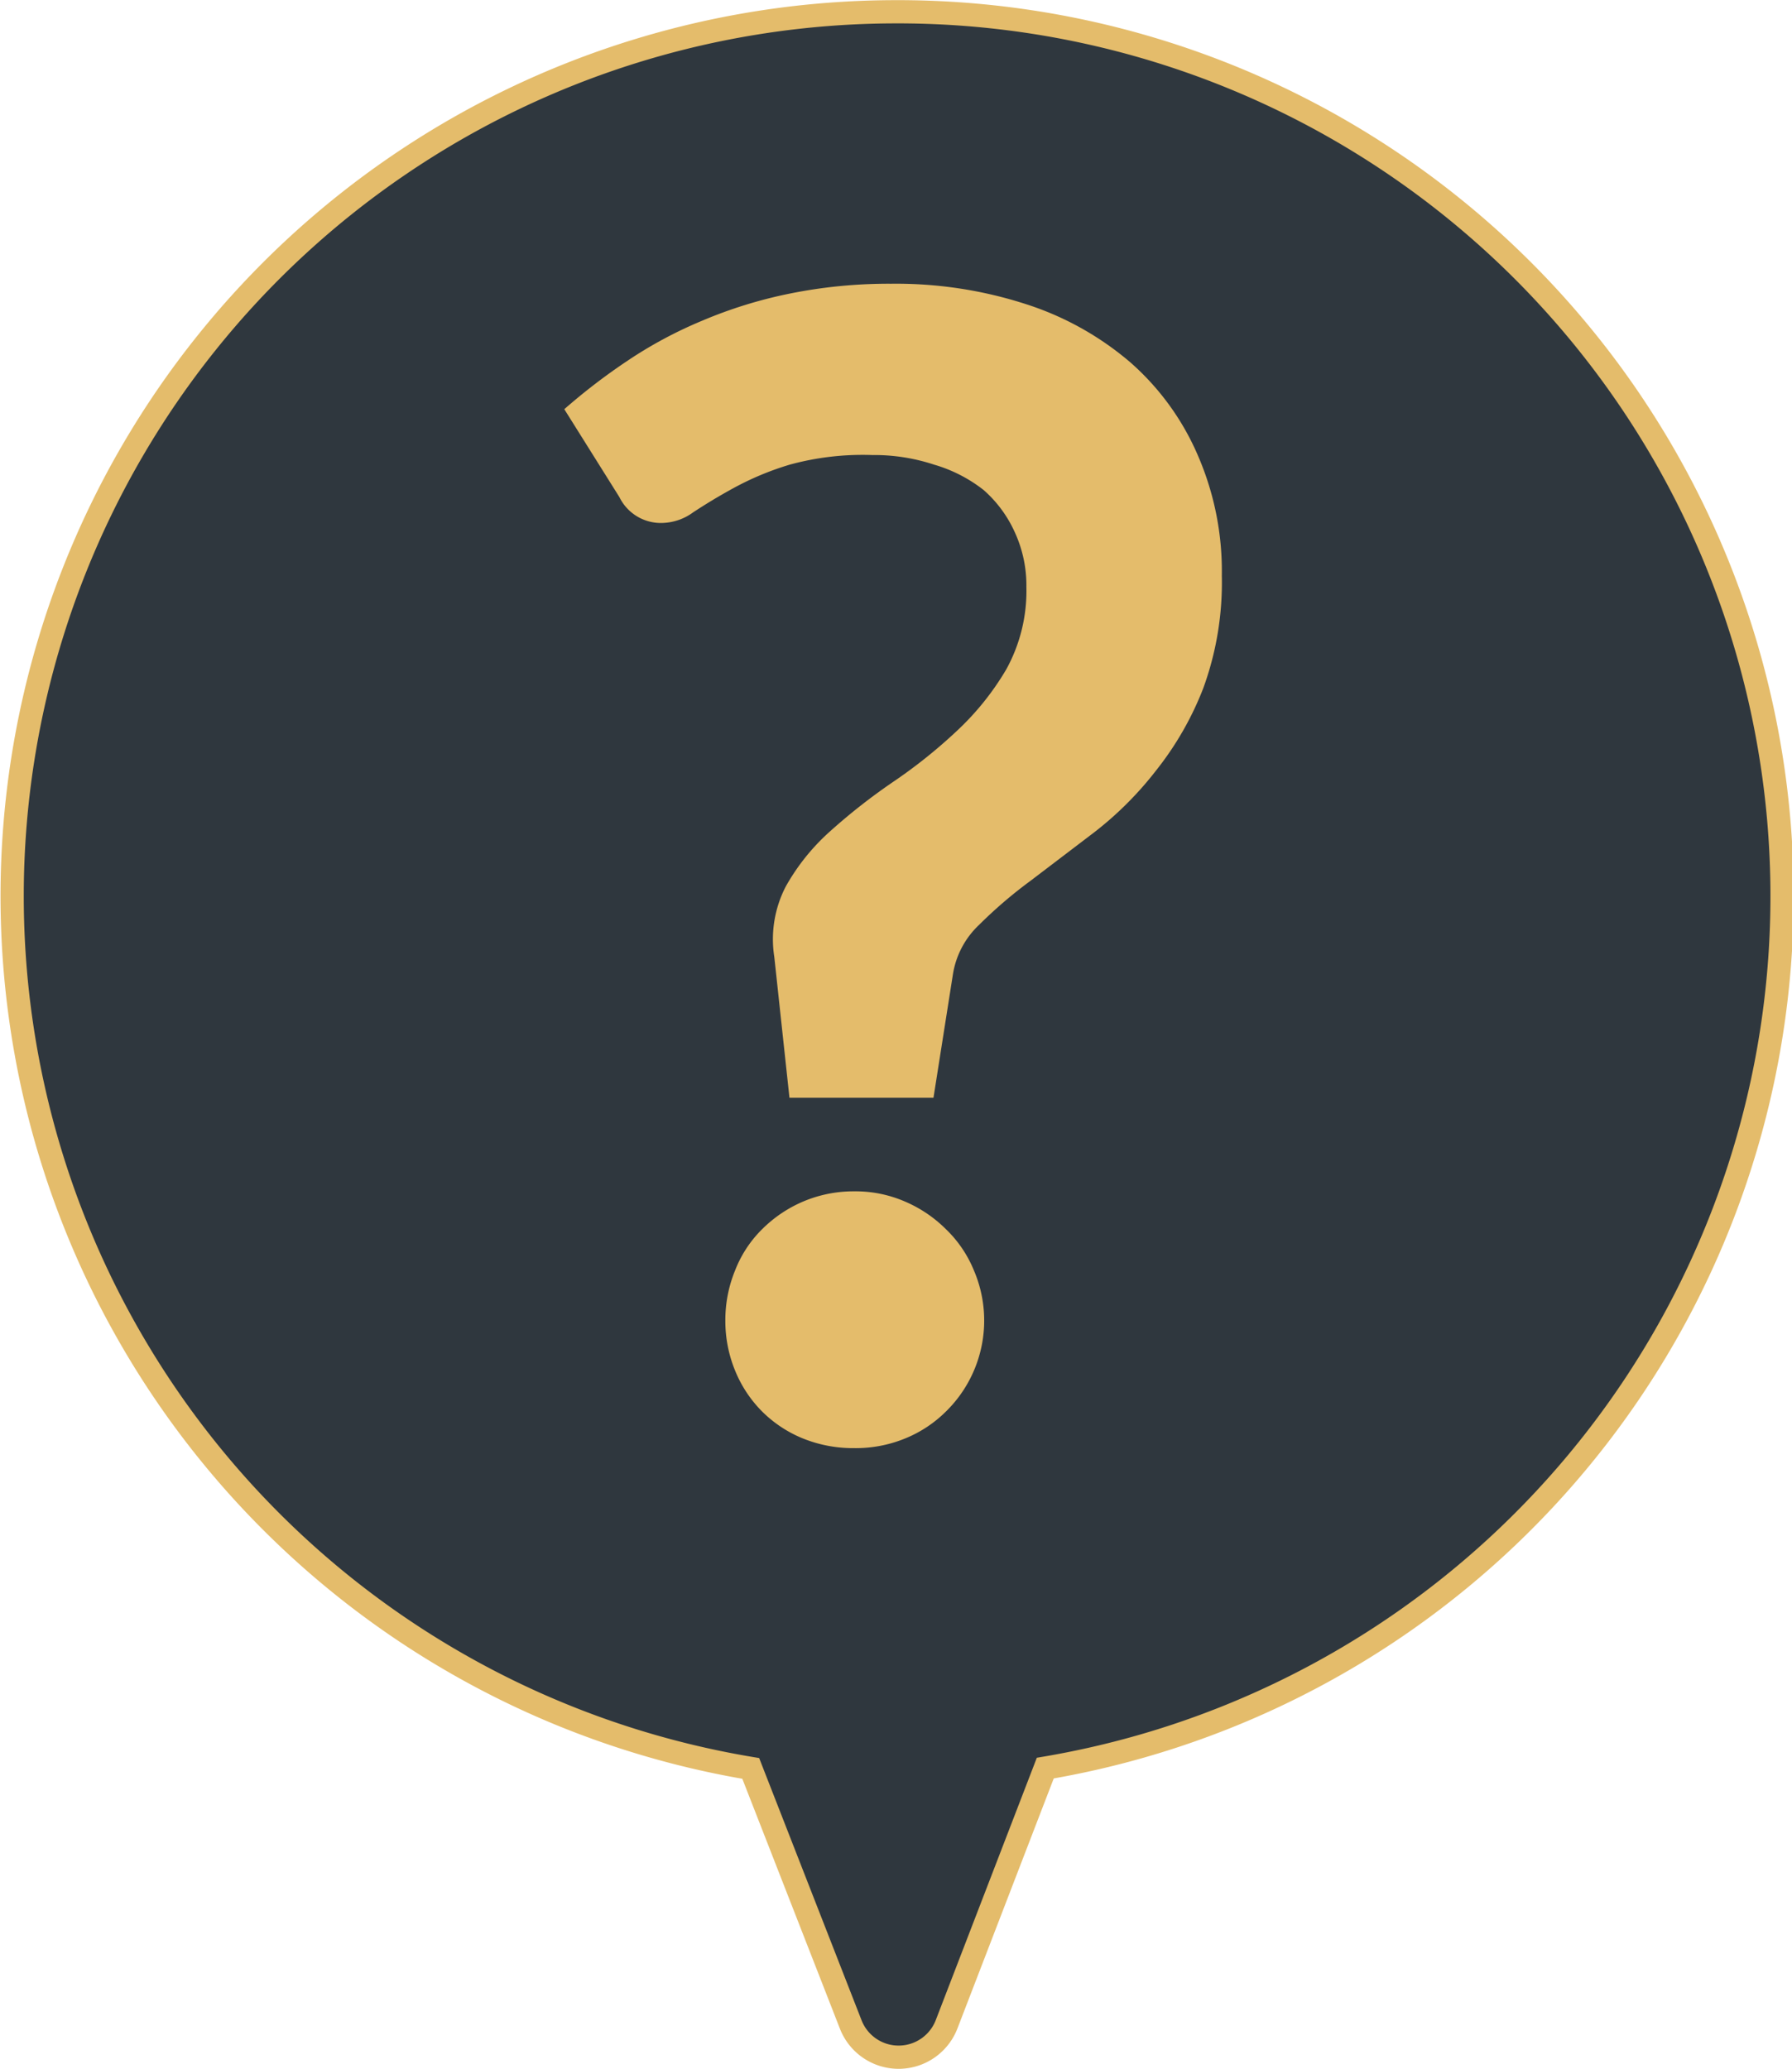 <?xml version="1.0" encoding="UTF-8"?> <svg xmlns="http://www.w3.org/2000/svg" viewBox="0 0 57.86 66.79"> <defs> <style>.cls-1{fill:#2f373e;stroke:#e4bc6b;stroke-miterlimit:10;stroke-width:0.75px;}.cls-2{fill:#e4bc6b;}</style> </defs> <g id="Слой_2" data-name="Слой 2"> <g id="Слой_2-2" data-name="Слой 2"> <g id="Speech_Bubble" data-name="Speech Bubble"> <g id="Speech_Bubble-2" data-name="Speech Bubble"> <path class="cls-1" d="M55.26,28.87a26.28,26.28,0,0,1-7.08,18L46,48.94A26.3,26.3,0,0,1,8.84,12l2.08-2.18a26.3,26.3,0,0,1,44.34,19.1Z"></path> <path class="cls-1" d="M28.87.38a28.55,28.55,0,0,0-4.63,56.71l3.23,8.27a1.66,1.66,0,0,0,3.09,0l3.19-8.28A28.55,28.55,0,0,0,28.87.38Z"></path> </g> <path class="cls-2" d="M18.22,13.21a19.74,19.74,0,0,1,2.05-1.57,13.86,13.86,0,0,1,2.41-1.29,14.65,14.65,0,0,1,2.81-.87,16.08,16.08,0,0,1,3.28-.32,13.62,13.62,0,0,1,4.36.66,9.76,9.76,0,0,1,3.38,1.89,8.42,8.42,0,0,1,2.17,3,9.37,9.37,0,0,1,.77,3.88,9.93,9.93,0,0,1-.6,3.63,10.15,10.15,0,0,1-1.52,2.65,11.16,11.16,0,0,1-2,2l-2.05,1.56a14.7,14.7,0,0,0-1.67,1.43,2.79,2.79,0,0,0-.84,1.58l-.63,4H25.49L25,30.89a3.7,3.7,0,0,1,.37-2.27,6.92,6.92,0,0,1,1.44-1.79,19.43,19.43,0,0,1,2-1.57,16.65,16.65,0,0,0,2.07-1.65,8.84,8.84,0,0,0,1.61-2,5.24,5.24,0,0,0,.65-2.66,4.11,4.11,0,0,0-.38-1.78,4,4,0,0,0-1-1.35A4.72,4.72,0,0,0,30.16,15a6.17,6.17,0,0,0-2-.31A8.93,8.93,0,0,0,25.5,15a9.44,9.44,0,0,0-1.84.77c-.51.28-.93.54-1.28.77a1.75,1.75,0,0,1-.94.34A1.49,1.49,0,0,1,20,16.05Zm5.2,29.43A4.22,4.22,0,0,1,23.74,41a3.8,3.8,0,0,1,.87-1.32,4.21,4.21,0,0,1,1.32-.89,4.16,4.16,0,0,1,1.65-.33,4,4,0,0,1,1.64.33,4.21,4.21,0,0,1,1.32.89,3.87,3.87,0,0,1,.9,1.32,4.11,4.11,0,0,1-.9,4.57,4,4,0,0,1-1.32.87,4.2,4.2,0,0,1-1.64.31,4.32,4.32,0,0,1-1.65-.31,4,4,0,0,1-1.32-.87,4,4,0,0,1-.87-1.31A4.21,4.21,0,0,1,23.42,42.64Z"></path> </g> </g> </g> </svg> 